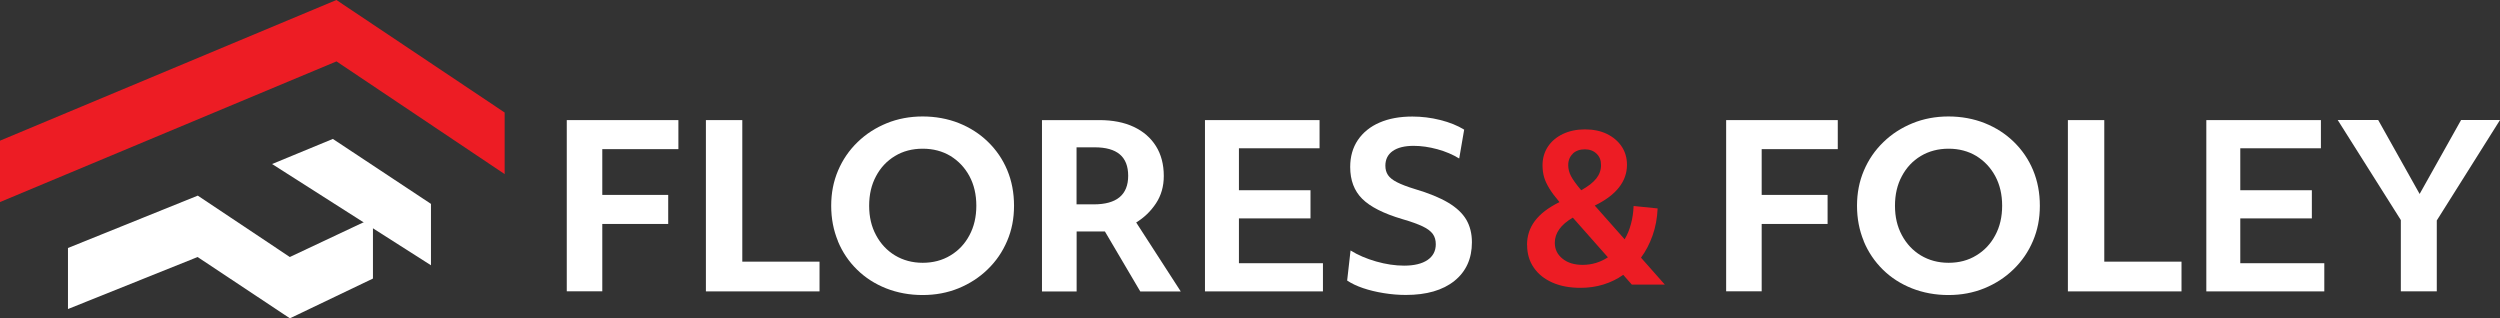 <?xml version="1.0" encoding="UTF-8"?>
<svg width="322px" height="41px" viewBox="0 0 322 41" version="1.1" xmlns="http://www.w3.org/2000/svg" xmlns:xlink="http://www.w3.org/1999/xlink">
    <rect x="0" y="0" width="322" height="41" fill="#333333" stroke="none"/>
    <title>FF-Horiz-FullColor-white Copy</title>
    <g id="Page-1" stroke="none" stroke-width="1" fill="none" fill-rule="evenodd">
        <g id="F&amp;F---Homepage-hybrid" transform="translate(-45, -9795)" fill-rule="nonzero">
            <g id="Footer" transform="translate(0, 9741)">
                <g id="FF-Horiz-FullColor-white-Copy" transform="translate(45, 54)">
                    <g id="Group">
                        <polygon id="Path" fill="#FFFFFF" points="8.755 31.941 25.474 25.197 37.329 33.104 48.036 28.06 48.036 35.878 37.34 41 25.451 33.104 8.755 39.803"></polygon>
                        <polyline id="Path" fill="#FFFFFF" points="55.509 34.167 55.509 26.26 42.872 17.894 35.043 21.126"></polyline>
                        <polygon id="Path" fill="#ED1C24" points="0 26.025 43.341 7.907 65 22.424 65 14.494 43.33 0 0 18.118"></polygon>
                    </g>
                    <g id="Group" transform="translate(73, 15)">
                        <polygon id="Path" fill="#FFFFFF" points="0 0.469 14.377 0.469 14.377 4.209 4.575 4.209 4.575 10.104 13.065 10.104 13.065 13.845 4.575 13.845 4.575 22.52 1.59363305e-14 22.52 1.59363305e-14 0.458"></polygon>
                        <polygon id="Path" fill="#FFFFFF" points="17.909 0.469 22.608 0.469 22.608 18.701 32.555 18.701 32.555 22.531 17.92 22.531 17.92 0.469"></polygon>
                        <path d="M34.932,16.067 C34.349,14.66 34.058,13.141 34.058,11.5 C34.058,9.859 34.349,8.363 34.943,6.967 C35.538,5.571 36.368,4.354 37.455,3.305 C38.532,2.255 39.788,1.451 41.212,0.871 C42.636,0.29 44.184,0 45.832,0 C47.481,0 49.085,0.29 50.509,0.86 C51.933,1.429 53.189,2.233 54.254,3.271 C55.32,4.31 56.149,5.516 56.733,6.911 C57.316,8.307 57.607,9.836 57.607,11.5 C57.607,13.164 57.316,14.637 56.721,16.033 C56.127,17.429 55.297,18.646 54.209,19.695 C53.133,20.745 51.877,21.549 50.464,22.129 C49.04,22.71 47.503,23 45.832,23 C44.162,23 42.58,22.71 41.134,22.14 C39.698,21.571 38.442,20.767 37.388,19.729 C36.323,18.69 35.504,17.473 34.921,16.067 L34.932,16.067 Z M52.752,11.5 C52.752,10.071 52.46,8.798 51.866,7.693 C51.271,6.587 50.453,5.728 49.421,5.091 C48.378,4.466 47.189,4.153 45.844,4.153 C44.498,4.153 43.309,4.466 42.278,5.091 C41.235,5.717 40.416,6.587 39.833,7.693 C39.238,8.798 38.947,10.06 38.947,11.5 C38.947,12.94 39.238,14.18 39.833,15.285 C40.427,16.401 41.246,17.272 42.278,17.898 C43.32,18.523 44.509,18.847 45.844,18.847 C47.178,18.847 48.378,18.534 49.421,17.898 C50.464,17.272 51.283,16.401 51.866,15.296 C52.46,14.191 52.752,12.929 52.752,11.489 L52.752,11.5 Z" id="Shape" fill="#FFFFFF"></path>
                        <path d="M61.207,0.469 L68.608,0.469 C70.313,0.469 71.793,0.759 73.027,1.34 C74.26,1.92 75.214,2.747 75.886,3.818 C76.559,4.89 76.896,6.174 76.896,7.67 C76.896,9.01 76.559,10.183 75.886,11.199 C75.214,12.215 74.361,13.03 73.341,13.655 L79.083,22.542 L73.868,22.542 L69.315,14.816 L65.67,14.816 L65.67,22.542 L61.207,22.542 L61.207,0.48 L61.207,0.469 Z M67.88,11.321 C70.829,11.321 72.309,10.093 72.309,7.637 C72.309,5.181 70.874,3.975 67.992,3.975 L65.659,3.975 L65.659,11.321 L67.88,11.321 L67.88,11.321 Z" id="Shape" fill="#FFFFFF"></path>
                        <polygon id="Path" fill="#FFFFFF" points="82.2 0.469 96.958 0.469 96.958 4.098 86.574 4.098 86.574 9.501 95.792 9.501 95.792 13.13 86.574 13.13 86.574 18.902 97.395 18.902 97.395 22.531 82.2 22.531"></polygon>
                        <path d="M100.973,17.272 C101.903,17.853 103.002,18.322 104.247,18.679 C105.503,19.036 106.703,19.215 107.847,19.215 C109.148,19.215 110.157,18.969 110.864,18.489 C111.57,18.009 111.929,17.328 111.929,16.457 C111.929,15.933 111.806,15.497 111.548,15.14 C111.29,14.783 110.852,14.448 110.236,14.157 C109.619,13.867 108.744,13.543 107.611,13.219 C105.2,12.505 103.485,11.634 102.453,10.607 C101.421,9.58 100.905,8.217 100.905,6.509 C100.905,5.169 101.231,4.019 101.892,3.037 C102.554,2.066 103.485,1.306 104.673,0.793 C105.873,0.268 107.286,0.011 108.912,0.011 C110.112,0.011 111.323,0.156 112.512,0.458 C113.712,0.759 114.732,1.172 115.585,1.697 L114.946,5.415 C114.127,4.913 113.196,4.511 112.131,4.22 C111.065,3.93 110.056,3.785 109.08,3.785 C107.914,3.785 107.017,4.008 106.378,4.455 C105.75,4.901 105.436,5.527 105.436,6.342 C105.436,6.811 105.548,7.213 105.772,7.548 C105.997,7.883 106.389,8.195 106.939,8.474 C107.488,8.753 108.262,9.055 109.26,9.356 C111.032,9.881 112.445,10.462 113.521,11.098 C114.587,11.734 115.372,12.471 115.854,13.286 C116.336,14.113 116.583,15.084 116.583,16.2 C116.583,18.311 115.831,19.974 114.329,21.18 C112.826,22.386 110.74,22.989 108.071,22.989 C107.14,22.989 106.187,22.911 105.223,22.754 C104.258,22.598 103.372,22.386 102.554,22.107 C101.735,21.828 101.062,21.504 100.513,21.135 L100.95,17.272 L100.973,17.272 Z" id="Path" fill="#FFFFFF"></path>
                        <path d="M123.681,16.547 C123.681,15.385 124.018,14.347 124.702,13.443 C125.386,12.538 126.429,11.734 127.864,11.031 C127.315,10.383 126.877,9.803 126.563,9.289 C126.249,8.776 126.014,8.284 125.879,7.816 C125.745,7.347 125.677,6.833 125.677,6.286 C125.677,5.382 125.913,4.578 126.373,3.885 C126.833,3.193 127.483,2.646 128.302,2.255 C129.131,1.865 130.073,1.664 131.139,1.664 C132.204,1.664 133.146,1.853 133.954,2.244 C134.761,2.635 135.4,3.171 135.86,3.852 C136.32,4.533 136.555,5.326 136.555,6.219 C136.555,8.374 135.176,10.127 132.406,11.478 L136.252,15.821 C136.6,15.24 136.869,14.593 137.06,13.867 C137.262,13.152 137.374,12.371 137.408,11.533 L140.503,11.846 C140.447,13.097 140.234,14.258 139.852,15.33 C139.471,16.401 138.978,17.35 138.361,18.188 L141.433,21.66 L137.183,21.66 L136.073,20.399 C135.299,20.946 134.447,21.359 133.505,21.649 C132.563,21.939 131.587,22.073 130.578,22.073 C129.188,22.073 127.976,21.85 126.945,21.392 C125.913,20.934 125.117,20.298 124.545,19.461 C123.973,18.634 123.693,17.663 123.693,16.569 L123.681,16.547 Z M127.259,16.267 C127.259,17.105 127.584,17.786 128.257,18.322 C128.918,18.858 129.782,19.115 130.847,19.115 C132.014,19.115 133.101,18.791 134.099,18.143 L129.58,13.03 C128.032,13.934 127.259,15.017 127.259,16.267 L127.259,16.267 Z M129.58,4.801 C129.188,5.169 128.986,5.661 128.986,6.275 C128.986,6.755 129.109,7.224 129.345,7.682 C129.58,8.139 130.029,8.753 130.657,9.501 C131.554,9.01 132.204,8.497 132.608,7.983 C133.012,7.469 133.213,6.9 133.213,6.264 C133.213,5.627 133.023,5.158 132.63,4.79 C132.249,4.421 131.744,4.232 131.116,4.232 C130.488,4.232 129.961,4.421 129.569,4.79 L129.58,4.801 Z" id="Shape" fill="#ED1C24"></path>
                        <polygon id="Path" fill="#FFFFFF" points="149.328 0.469 163.705 0.469 163.705 4.209 153.904 4.209 153.904 10.104 162.393 10.104 162.393 13.845 153.904 13.845 153.904 22.52 149.328 22.52 149.328 0.458"></polygon>
                        <path d="M167.058,16.067 C166.475,14.66 166.183,13.141 166.183,11.5 C166.183,9.859 166.475,8.363 167.069,6.967 C167.663,5.571 168.493,4.354 169.581,3.305 C170.658,2.255 171.914,1.451 173.338,0.871 C174.762,0.29 176.31,0 177.958,0 C179.607,0 181.21,0.29 182.634,0.86 C184.059,1.429 185.315,2.233 186.38,3.271 C187.445,4.31 188.275,5.516 188.858,6.911 C189.441,8.307 189.733,9.836 189.733,11.5 C189.733,13.164 189.441,14.637 188.847,16.033 C188.253,17.429 187.423,18.646 186.335,19.695 C185.259,20.745 184.003,21.549 182.59,22.129 C181.165,22.71 179.629,23 177.958,23 C176.287,23 174.706,22.71 173.259,22.14 C171.824,21.571 170.568,20.767 169.514,19.729 C168.46,18.69 167.63,17.473 167.047,16.067 L167.058,16.067 Z M184.877,11.5 C184.877,10.071 184.586,8.798 183.991,7.693 C183.397,6.587 182.578,5.728 181.547,5.091 C180.504,4.466 179.315,4.153 177.98,4.153 C176.646,4.153 175.446,4.466 174.403,5.091 C173.36,5.717 172.542,6.587 171.958,7.693 C171.364,8.798 171.073,10.06 171.073,11.5 C171.073,12.94 171.364,14.18 171.958,15.285 C172.553,16.401 173.371,17.272 174.403,17.898 C175.446,18.523 176.635,18.847 177.98,18.847 C179.326,18.847 180.515,18.534 181.547,17.898 C182.59,17.272 183.408,16.401 183.991,15.296 C184.586,14.191 184.877,12.929 184.877,11.489 L184.877,11.5 Z" id="Shape" fill="#FFFFFF"></path>
                        <polygon id="Path" fill="#FFFFFF" points="193.333 0.469 198.031 0.469 198.031 18.701 207.978 18.701 207.978 22.531 193.344 22.531 193.344 0.469"></polygon>
                        <polygon id="Path" fill="#FFFFFF" points="211.175 0.469 225.932 0.469 225.932 4.098 215.548 4.098 215.548 9.501 224.766 9.501 224.766 13.13 215.548 13.13 215.548 18.902 226.37 18.902 226.37 22.531 211.175 22.531"></polygon>
                        <polygon id="Path" fill="#FFFFFF" points="240.858 13.376 240.858 22.52 236.227 22.52 236.227 13.342 228.097 0.458 233.311 0.458 238.649 9.982 243.987 0.458 249 0.458 240.87 13.376"></polygon>
                    </g>
                </g>
            </g>
        </g>
    </g>
</svg>
